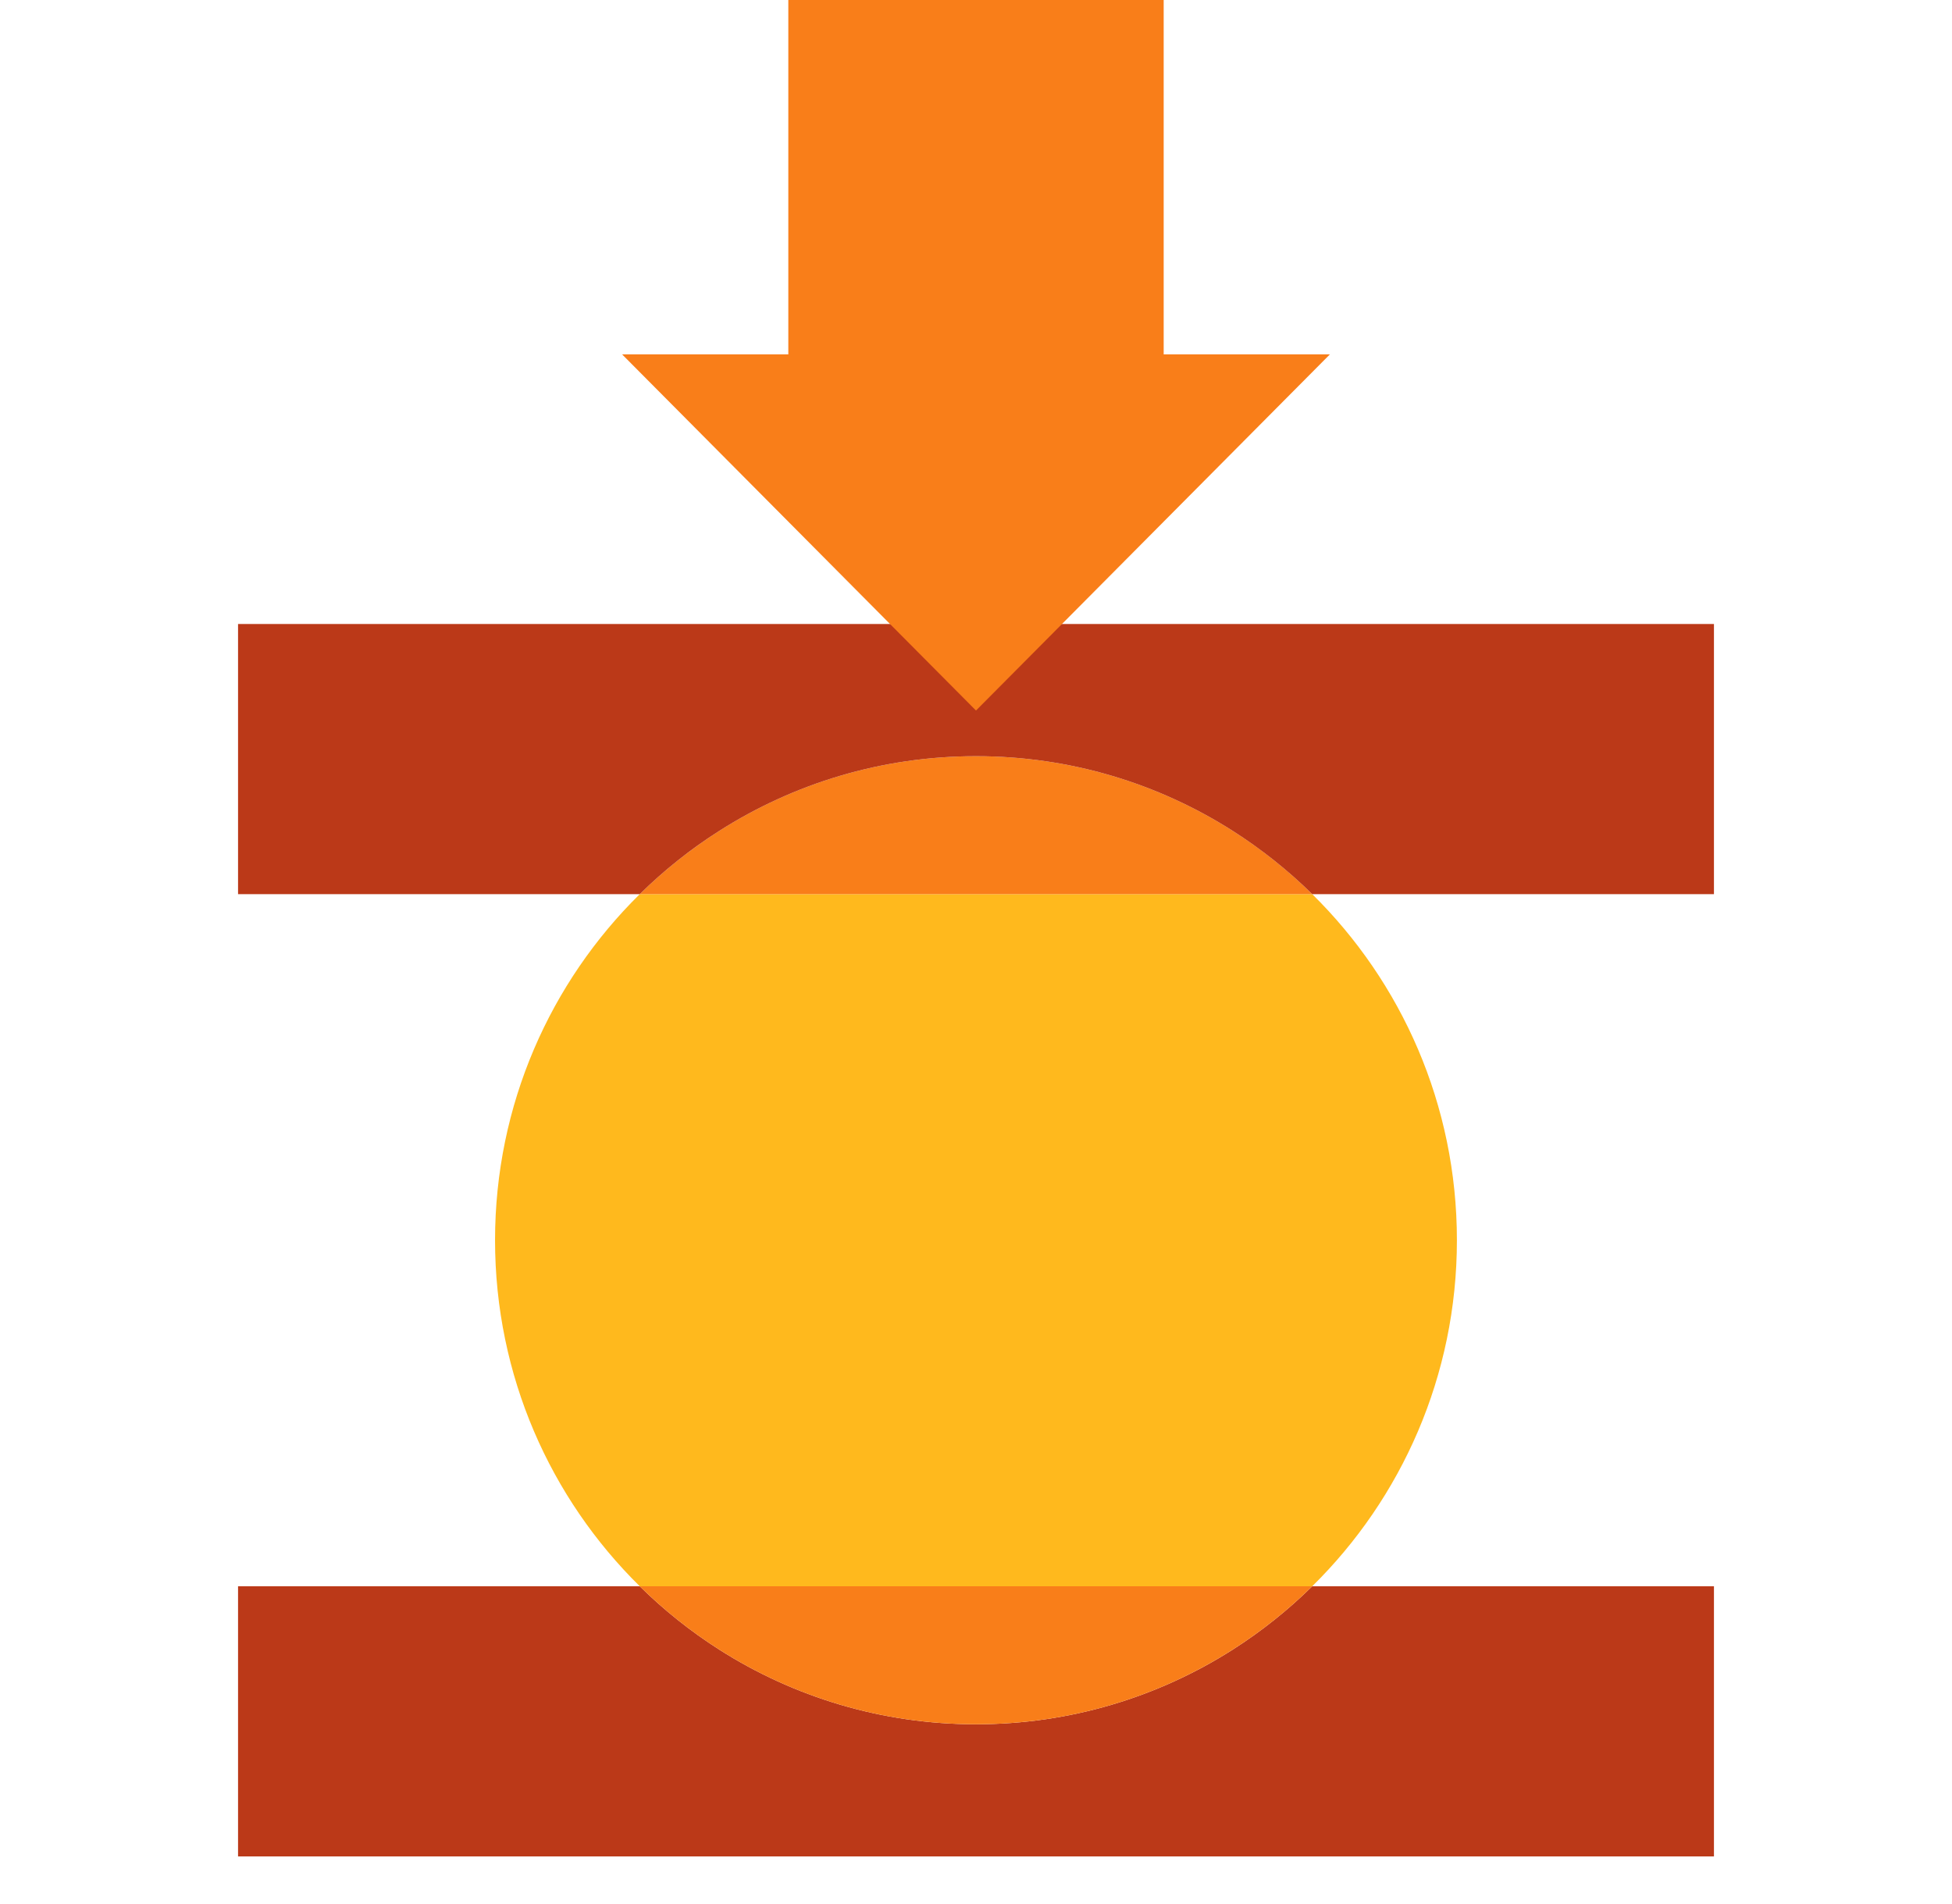 <?xml version="1.0" encoding="UTF-8"?> <svg xmlns="http://www.w3.org/2000/svg" width="41" height="40" viewBox="0 0 41 40" fill="none"><g clip-path="url(#clip0_1912_27090)"><path d="M36 33.325V39H5V33.325H13.438C13.945 33.825 14.505 34.272 15.108 34.656C16.668 35.649 18.517 36.224 20.5 36.224C22.483 36.224 24.332 35.649 25.892 34.656C26.494 34.272 27.055 33.825 27.562 33.325H36Z" fill="#BB3918"></path><path d="M27.562 33.325C27.055 33.825 26.494 34.272 25.891 34.656C24.332 35.649 22.483 36.224 20.5 36.224C18.517 36.224 16.668 35.649 15.108 34.656C14.505 34.272 13.945 33.825 13.438 33.325H27.562Z" fill="#F97E19"></path><path d="M30.601 26.055C30.601 28.903 29.437 31.479 27.562 33.325H13.438C11.562 31.479 10.398 28.903 10.398 26.055C10.398 23.207 11.562 20.631 13.437 18.785H27.563C29.437 20.631 30.601 23.206 30.601 26.055Z" fill="#FFB91D"></path><path d="M27.563 18.785H13.437C13.945 18.285 14.506 17.838 15.109 17.454C16.669 16.461 18.517 15.886 20.5 15.886C22.483 15.886 24.331 16.461 25.891 17.454C26.495 17.838 27.055 18.285 27.563 18.785Z" fill="#F97E19"></path><path d="M36 13.109V18.785H27.563C27.055 18.285 26.494 17.838 25.891 17.454C24.331 16.461 22.483 15.886 20.5 15.886C18.517 15.886 16.669 16.461 15.109 17.454C14.505 17.838 13.945 18.285 13.437 18.785H5V13.109H36Z" fill="#BB3918"></path><path d="M24.442 7.445V0H16.558V7.445H13.067L20.5 14.927L27.933 7.445H24.442Z" fill="#F97E19"></path></g><defs><clipPath id="clip0_1912_27090"><rect width="31" height="39" fill="white" transform="translate(5)"></rect></clipPath></defs></svg> 